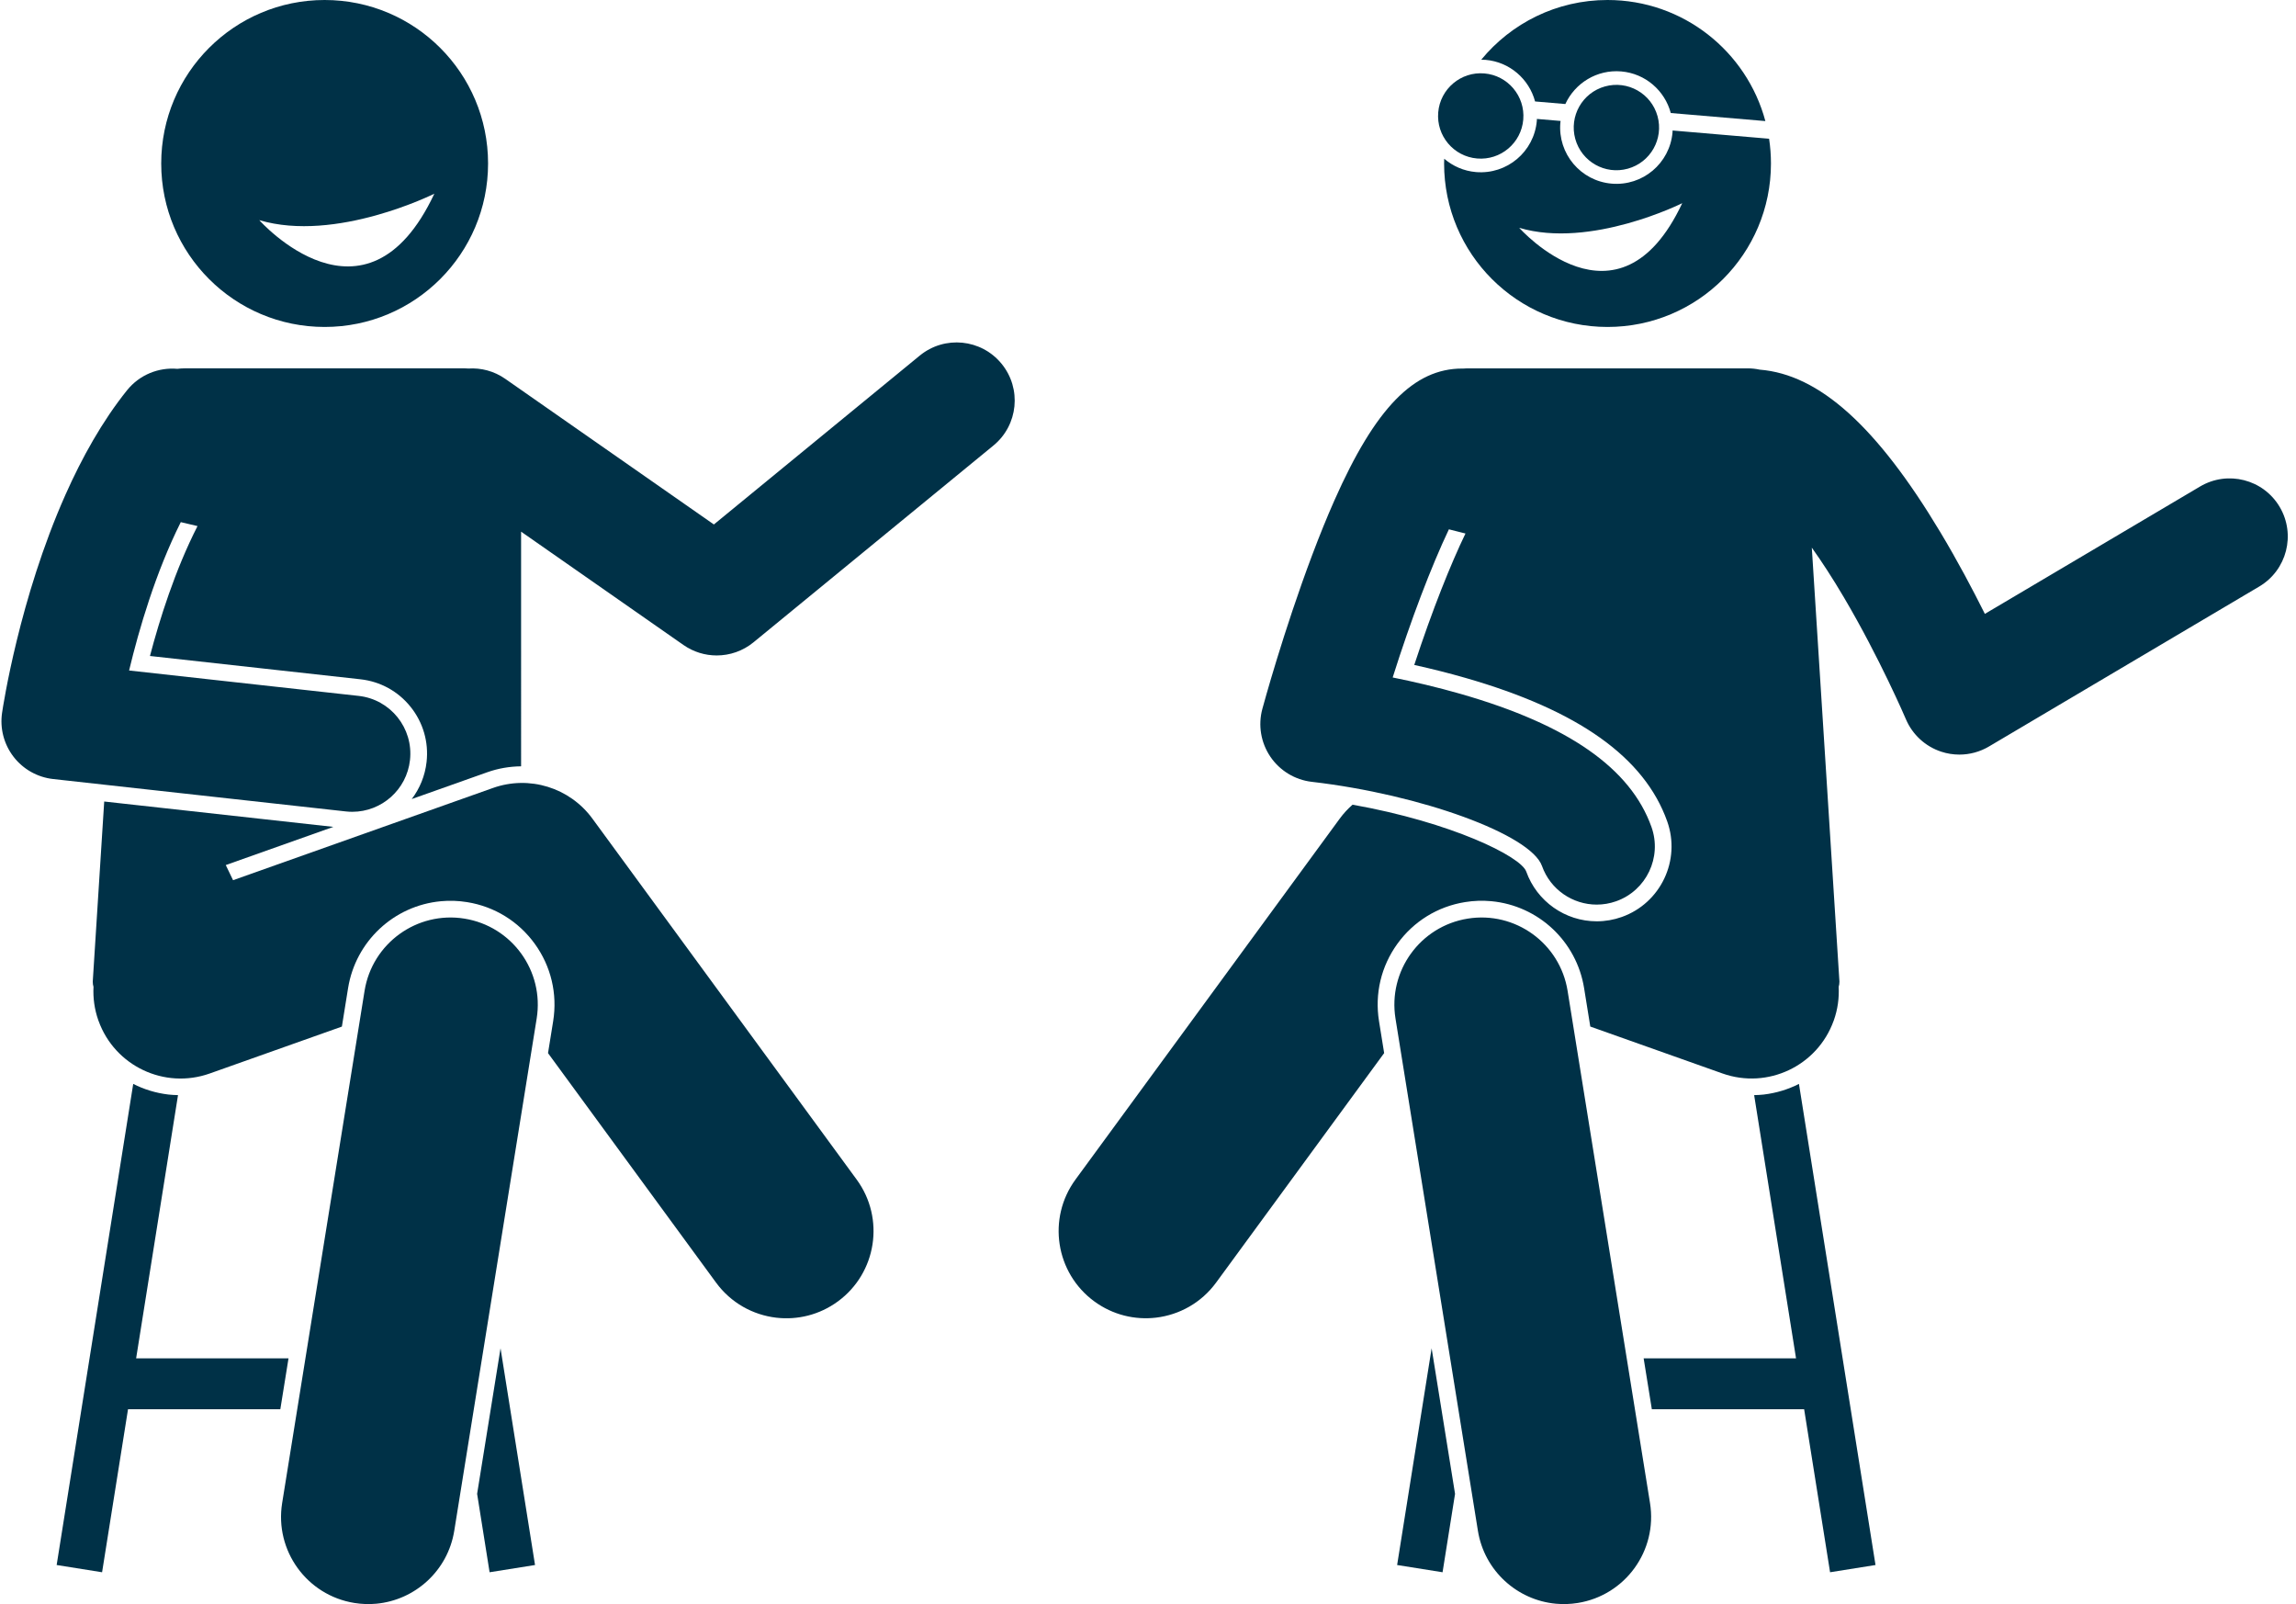 <?xml version="1.0" encoding="UTF-8" standalone="no"?><svg xmlns="http://www.w3.org/2000/svg" xmlns:xlink="http://www.w3.org/1999/xlink" fill="#003147" height="220.8" preserveAspectRatio="xMidYMid meet" version="1" viewBox="-0.2 0.0 316.1 220.8" width="316.1" zoomAndPan="magnify"><g id="change1_1"><path d="M192.149 215.398L198.404 216.394 200.122 205.602 196.898 185.568z"/><path d="M241.301,150.726l5.768,36.232h-20.98l1.127,7h20.968l3.571,22.436l6.255-0.996l-10.54-66.216 c-1.487,0.756-3.123,1.261-4.853,1.465C242.176,150.698,241.738,150.715,241.301,150.726z"/><path d="M211.141,13.963l4.166,0.355c1.327-2.884,4.348-4.773,7.693-4.488c3.345,0.285,6.003,2.658,6.823,5.725 l13.023,1.11C240.276,7.069,231.522,0,221.114,0c-7.004,0-13.26,3.2-17.386,8.218 c0.196,0.002,0.391,0.004,0.59,0.02C207.663,8.523,210.321,10.896,211.141,13.963z"/><path d="M230.064,18.211c-0.364,4.265-4.115,7.427-8.38,7.064s-7.427-4.115-7.064-8.38 c0.007-0.084,0.024-0.165,0.034-0.248l-3.263-0.278c-0.004,0.084-0.002,0.166-0.009,0.25 c-0.364,4.265-4.115,7.427-8.38,7.064c-1.679-0.143-3.181-0.817-4.37-1.834 c-0.006,0.217-0.017,0.433-0.017,0.652c0,12.427,10.072,22.5,22.5,22.5c12.426,0,22.5-10.073,22.5-22.5 c0-1.158-0.088-2.296-0.257-3.406l-13.285-1.133C230.068,18.045,230.071,18.127,230.064,18.211z M208.958,31.355 c9.823,2.923,22.442-3.39,22.442-3.39C222.587,46.733,208.958,31.355,208.958,31.355z"/><path d="M215.618,136.374c-1.052-6.545-7.216-10.998-13.754-9.941c-6.544,1.053-10.994,7.211-9.941,13.754 l11.346,70.494c0.888,5.518,5.407,9.549,10.725,10.044c0.989,0.092,2.004,0.062,3.029-0.103 c6.544-1.053,10.994-7.211,9.941-13.754L215.618,136.374z"/><path d="M204.159,10.106c-3.232-0.276-6.077,2.122-6.353,5.355c-0.276,3.233,2.122,6.077,5.355,6.353 c3.232,0.276,6.077-2.121,6.353-5.355C209.789,13.227,207.391,10.382,204.159,10.106z"/><circle cx="222.342" cy="17.553" r="5.875" transform="rotate(-15.485 222.35 17.572)"/><path d="M18.541,186.958l5.767-36.232c-0.437-0.011-0.875-0.028-1.314-0.08c-1.73-0.204-3.366-0.708-4.853-1.465 L7.6,215.398l6.255,0.996l3.571-22.436H38.394l1.127-7H18.541z"/><path d="M67.205 216.394L73.46 215.398 68.711 185.569 65.487 205.602z"/><path d="M21.995,22.5c0,12.427,10.074,22.5,22.5,22.5c12.428,0,22.5-10.073,22.5-22.5c0-12.427-10.072-22.5-22.5-22.5 C32.069,0,21.995,10.073,21.995,22.5z M35.495,30.299c10.55,3.14,24.103-3.641,24.103-3.641 C50.134,46.815,35.495,30.299,35.495,30.299z"/><path d="M28.668,147.751l18.201-6.458l0.851-5.285c1.036-6.443,6.291-11.365,12.781-11.969 c1.199-0.112,2.414-0.07,3.611,0.124c3.77,0.606,7.079,2.646,9.317,5.741c2.237,3.096,3.135,6.878,2.527,10.649 l-0.707,4.392l23.133,31.584c2.05,2.8,5.086,4.452,8.28,4.828c2.906,0.342,5.944-0.371,8.491-2.237 c5.347-3.915,6.507-11.425,2.591-16.771l-36.385-49.679c-3.131-4.276-8.698-5.993-13.693-4.219l-35.779,12.694 l-1.004-2.084l14.812-5.255l-31.547-3.491l-1.578,24.792c0,0.276,0.037,0.51,0.104,0.714 c-0.08,1.53,0.129,3.101,0.673,4.635c0.007,0.02,0.017,0.038,0.024,0.058 C15.608,146.718,22.444,149.958,28.668,147.751z"/><path d="M73.686,140.187c1.054-6.543-3.397-12.701-9.941-13.754c-6.537-1.057-12.702,3.396-13.754,9.941 l-11.346,70.494c-1.054,6.543,3.397,12.701,9.941,13.754c1.025,0.165,2.04,0.195,3.029,0.103 c5.318-0.495,9.838-4.526,10.725-10.044L73.686,140.187z"/><path d="M126.427,48.942L98.083,72.184l-28.722-20.043c-1.544-1.079-3.337-1.531-5.081-1.419 c-0.155-0.009-0.31-0.024-0.468-0.024H25.178c-0.324,0-0.642,0.026-0.956,0.065 c-2.571-0.223-5.203,0.798-6.939,2.961c-3.415,4.257-6.208,9.28-8.481,14.389 c-6.337,14.243-8.593,29.153-8.717,29.997c-0.315,2.148,0.257,4.331,1.583,6.05 c1.327,1.718,3.295,2.823,5.452,3.062l40.294,4.459c0.299,0.033,0.596,0.05,0.89,0.05 c4.023-0.001,7.489-3.028,7.941-7.121c0.486-4.392-2.68-8.346-7.071-8.831l-31.601-3.497 c1.367-5.703,3.656-13.503,7.116-20.419l2.304,0.544c-3.089,6.048-5.228,12.859-6.547,17.879l28.98,3.207 c2.734,0.303,5.188,1.651,6.907,3.799c1.72,2.148,2.5,4.837,2.197,7.571c-0.212,1.923-0.946,3.671-2.045,5.114 l10.41-3.693c1.488-0.528,3.067-0.797,4.646-0.813V73.173l22.352,15.598c1.379,0.963,2.98,1.44,4.577,1.44 c1.804,0,3.604-0.608,5.074-1.813l33.028-27.082c3.417-2.802,3.915-7.843,1.113-11.259 C134.885,46.639,129.843,46.141,126.427,48.942z"/><path d="M302.692,66.96l-29.628,17.53c-1.648-3.307-3.748-7.276-6.146-11.271 c-8.733-14.549-16.666-21.686-24.85-22.343c-0.528-0.114-1.076-0.178-1.638-0.178h-38.635 c-0.21,0-0.417,0.015-0.623,0.031c-0.025-0-0.048-0.004-0.073-0.004c-6.617,0-11.927,5.366-17.587,18.146 c-1.003,2.264-2.016,4.757-3.05,7.498c-3.95,10.473-6.752,20.765-6.869,21.198 c-0.609,2.248-0.205,4.65,1.102,6.579s3.392,3.192,5.706,3.46c15.048,1.742,30.152,7.261,31.689,11.579 c1.166,3.275,4.248,5.319,7.537,5.319c0.891,0,1.796-0.149,2.683-0.465c4.162-1.481,6.336-6.057,4.854-10.22 c-2.871-8.067-11.447-14.054-26.217-18.299c-3.334-0.959-6.582-1.708-9.412-2.278 c2.497-7.907,5.307-15.272,7.74-20.39l2.282,0.576c-2.026,4.197-4.543,10.451-7.051,18.091 c2.462,0.545,4.833,1.145,7.077,1.791c15.533,4.464,24.61,10.921,27.748,19.737 c1.904,5.352-0.899,11.254-6.25,13.158c-1.116,0.397-2.277,0.598-3.454,0.598c-4.346,0-8.246-2.752-9.704-6.848 c-0.74-2.082-10.29-6.782-23.913-9.204c-0.643,0.566-1.238,1.201-1.76,1.914l-36.385,49.679 c-3.916,5.346-2.757,12.856,2.591,16.771c2.547,1.866,5.585,2.579,8.491,2.237 c3.195-0.376,6.23-2.028,8.28-4.828l23.133-31.584l-0.707-4.392c-0.608-3.772,0.29-7.554,2.527-10.649 c2.238-3.095,5.547-5.135,9.317-5.741c1.197-0.194,2.412-0.235,3.611-0.124c6.489,0.605,11.745,5.526,12.781,11.969 l0.851,5.285l18.201,6.458c6.224,2.207,13.06-1.033,15.298-7.239c0.007-0.02,0.017-0.038,0.024-0.058 c0.544-1.534,0.754-3.105,0.673-4.635c0.066-0.203,0.104-0.438,0.104-0.714l-3.802-59.725 c1.342,1.879,2.812,4.12,4.411,6.83c4.954,8.392,8.508,16.7,8.542,16.781c0.902,2.122,2.675,3.752,4.866,4.472 c0.815,0.268,1.657,0.399,2.496,0.399c1.419,0,2.828-0.377,4.074-1.115l37.211-22.018 c3.803-2.25,5.061-7.156,2.812-10.959C311.402,65.968,306.496,64.708,302.692,66.96z"/></g></svg>